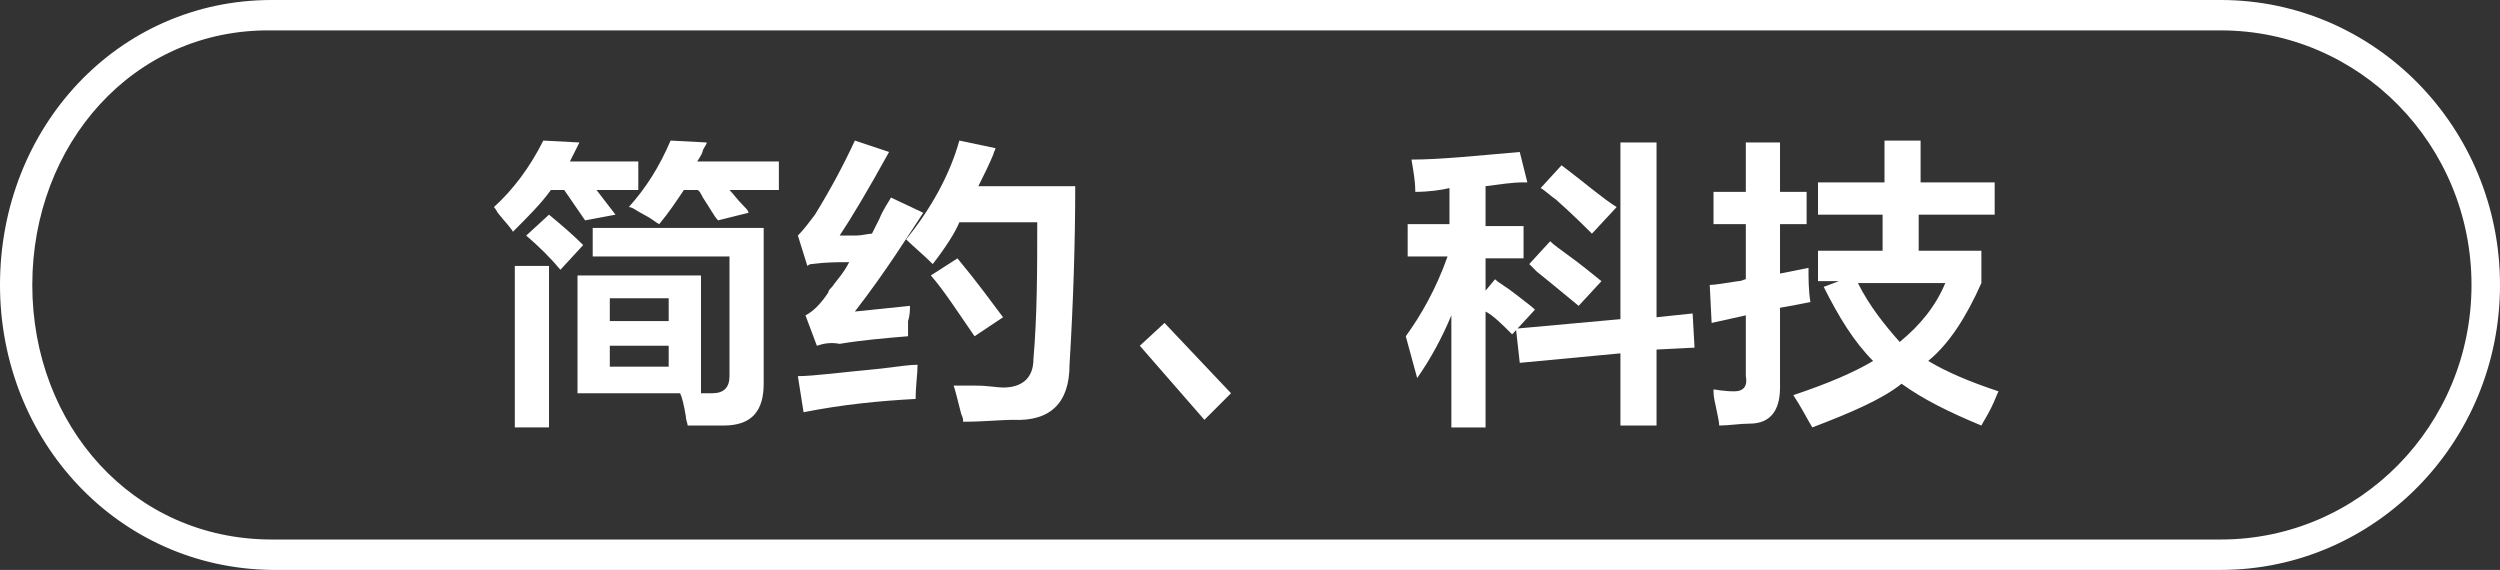 <?xml version="1.0" encoding="utf-8"?>
<!-- Generator: Adobe Illustrator 26.0.0, SVG Export Plug-In . SVG Version: 6.00 Build 0)  -->
<svg version="1.1" id="图层_1" xmlns="http://www.w3.org/2000/svg" xmlns:xlink="http://www.w3.org/1999/xlink" x="0px" y="0px"
	 width="131.6px" height="30px" viewBox="0 0 131.6 30" style="enable-background:new 0 0 131.6 30;" xml:space="preserve">
<rect x="0" y="0" width="131.6" height="30" fill="#333333" stroke="none"/>
<style type="text/css">
	.st0{fill-rule:evenodd;clip-rule:evenodd;fill:#FFFFFF;}
	.st1{fill:#FFFFFF;}
</style>
<path class="st0" d="M116.9,30l-102.6,0C6.2,29.9,0,23.2,0,15C0,6.7,6.2,0,14.3,0l102.6,0c8.1,0,14.7,6.7,14.7,15S125,30,116.9,30z
	 M116.9,1.6l-102.6,0C7,1.5,1.7,7.6,1.7,15c0,7.4,5.3,13.4,12.6,13.4l102.6,0c7.3,0,13.2-6,13.2-13.4S124.2,1.6,116.9,1.6z"/>
<g>
	<path class="st1" d="M27,12.2c-0.1-0.2-0.4-0.5-0.8-1C26.1,11,26,10.9,26,10.9c1-0.9,1.9-2.1,2.6-3.5l1.9,0.1l-0.5,1h3.6V10h-2.2
		l1,1.3l-1.6,0.3L29.7,10H29C28.5,10.7,27.8,11.4,27,12.2z M27.1,22.5V14h1.8v8.5H27.1z M29.5,14.2c-0.5-0.6-1.1-1.2-1.8-1.8
		l1.2-1.1c0.6,0.5,1.2,1,1.8,1.6L29.5,14.2z M36.2,22.4c0-0.1-0.1-0.3-0.1-0.5c-0.1-0.6-0.2-1-0.3-1.2h-5.4v-6.2h6.5v6.2h0.6
		c0.6,0,0.9-0.3,0.9-0.9v-6.3h-7.2v-1.5h9v8.2c0,1.4-0.6,2.2-2.1,2.2C37.7,22.4,37.1,22.4,36.2,22.4z M32.1,15.7v1.2h3.1v-1.2H32.1z
		 M32.1,18.2v1.1h3.1v-1.1H32.1z M34.7,11.8c-0.2-0.1-0.4-0.3-0.8-0.5c-0.4-0.2-0.6-0.4-0.8-0.4c0.9-1,1.6-2.1,2.2-3.5l1.9,0.1
		c0,0.1-0.1,0.2-0.2,0.4c0,0.1-0.1,0.3-0.3,0.6H41V10h-2.6c0.2,0.2,0.4,0.5,0.8,0.9c0.1,0.1,0.2,0.2,0.2,0.3l-1.6,0.4
		c-0.2-0.2-0.4-0.6-0.8-1.2c-0.1-0.2-0.2-0.4-0.3-0.4h-0.7C35.6,10.6,35.2,11.2,34.7,11.8z"/>
	<path class="st1" d="M43,18.2l-0.6-1.6c0.4-0.2,0.8-0.6,1.2-1.2c0-0.1,0.1-0.2,0.2-0.3c0.2-0.3,0.6-0.7,0.9-1.3c-0.6,0-1.2,0-2,0.1
		c-0.1,0-0.2,0.1-0.2,0.1L42,12.4c0.3-0.3,0.6-0.7,0.9-1.1c0.8-1.3,1.5-2.6,2.1-3.9l1.8,0.6c-1.1,2-2,3.5-2.6,4.4c0.2,0,0.4,0,0.8,0
		c0.4,0,0.7-0.1,0.9-0.1c0.1-0.2,0.2-0.4,0.4-0.8c0.2-0.5,0.5-0.9,0.6-1.1l1.7,0.8c-0.8,1.2-1.9,3-3.6,5.2l2.9-0.3
		c0,0.2,0,0.5-0.1,0.8c0,0.3,0,0.6,0,0.8c-1.2,0.1-2.4,0.2-3.6,0.4C43.7,18,43.3,18.1,43,18.2z M42.3,21.7L42,19.8
		c0.8,0,2.3-0.2,4.4-0.4c0.8-0.1,1.5-0.2,1.9-0.2c0,0.5-0.1,1.1-0.1,1.8C46.3,21.1,44.3,21.3,42.3,21.7z M49.1,13.9
		c-0.5-0.5-1-0.9-1.4-1.3C49,11,50,9.2,50.5,7.4l1.9,0.4c0,0.1-0.1,0.2-0.1,0.3c-0.2,0.5-0.5,1.1-0.8,1.7h5.1c0,2.9-0.1,6.1-0.3,9.4
		c0,2-1,3-3,2.9c-0.6,0-1.5,0.1-2.6,0.1c0-0.1,0-0.2-0.1-0.4c-0.2-0.8-0.3-1.2-0.4-1.5c0.2,0,0.7,0,1.2,0c0.6,0,1.1,0.1,1.4,0.1
		c1,0,1.6-0.5,1.6-1.5c0.2-2.3,0.2-4.8,0.2-7.2h-4.1C50.3,12.2,49.8,13,49.1,13.9z M51.3,17.7c-0.9-1.3-1.6-2.4-2.3-3.2l1.4-0.9
		c1,1.2,1.8,2.3,2.4,3.1L51.3,17.7z"/>
	<path class="st1" d="M64.8,20.7l-1.4,1.4l-3.4-3.9l1.3-1.2L64.8,20.7z"/>
	<path class="st1" d="M74.5,10.1c0-0.6-0.1-1.1-0.2-1.7c1.5,0,3.4-0.2,5.7-0.4l0.4,1.6c0,0-0.1,0-0.2,0c-0.6,0-1.2,0.1-2,0.2v2.1h2
		v1.7h-2v1.7l0.5-0.6c0.2,0.2,0.6,0.4,1.1,0.8c0.5,0.4,0.8,0.6,1,0.8l-1.2,1.3c-0.5-0.5-1-1-1.4-1.2v6.1h-1.8v-5.9
		c-0.5,1.2-1.1,2.3-1.8,3.3L74,17.7c0.8-1.1,1.6-2.5,2.2-4.2h-2.1v-1.7h2.2V9.9C75.9,10,75.2,10.1,74.5,10.1z M80,19.1l-0.2-1.8
		l5.5-0.5V7.5h1.9v9.2l1.9-0.2l0.1,1.8l-2,0.1v4h-1.9v-3.8L80,19.1z M83.1,16.1c-0.5-0.4-1.2-1-2.2-1.8c-0.2-0.2-0.3-0.3-0.4-0.4
		l1.1-1.2c0.2,0.2,0.5,0.4,0.9,0.7c0.7,0.5,1.3,1,1.8,1.4L83.1,16.1z M83.8,12.3c-0.4-0.4-1-1-1.9-1.8c-0.3-0.2-0.6-0.5-0.8-0.6
		l1.1-1.2c1.2,0.9,2.1,1.7,2.9,2.2L83.8,12.3z"/>
	<path class="st1" d="M90.2,11.8v-1.7h1.7V7.5h1.8v2.6h1.4v1.7h-1.4v2.6l1.5-0.3c0,0.6,0,1.2,0.1,1.8c-0.5,0.1-1,0.2-1.6,0.3v4.2
		c0,1.2-0.5,1.9-1.6,1.9c-0.5,0-1.1,0.1-1.6,0.1c0-0.2-0.1-0.6-0.2-1.1c-0.1-0.4-0.1-0.6-0.1-0.8c0.1,0,0.5,0.1,1.1,0.1
		c0.5,0,0.7-0.3,0.6-0.8v-3.2l-1.8,0.4l-0.1-2c0.3,0,0.8-0.1,1.5-0.2c0.2,0,0.3-0.1,0.4-0.1v-2.9H90.2z M95.7,11.3V9.6h3.5V7.4h1.9
		v2.2h3.9v1.7H101v1.9h3.3v1.7c-0.8,1.8-1.7,3.2-2.8,4.1c1,0.6,2.2,1.1,3.7,1.6c-0.1,0.2-0.2,0.5-0.4,0.9c-0.2,0.4-0.4,0.7-0.5,0.9
		c-1.7-0.7-3.1-1.4-4.2-2.2c-1,0.8-2.6,1.5-4.7,2.3c-0.3-0.5-0.6-1.1-1-1.7c1.8-0.6,3.2-1.2,4.2-1.8c-1-1-1.8-2.3-2.6-3.9l0.8-0.3
		h-1.1v-1.6h3.4v-1.9H95.7z M102.4,14.9h-4.6c0.6,1.2,1.4,2.2,2.2,3.1C101.1,17.1,101.9,16.1,102.4,14.9z"/>
</g>
</svg>
